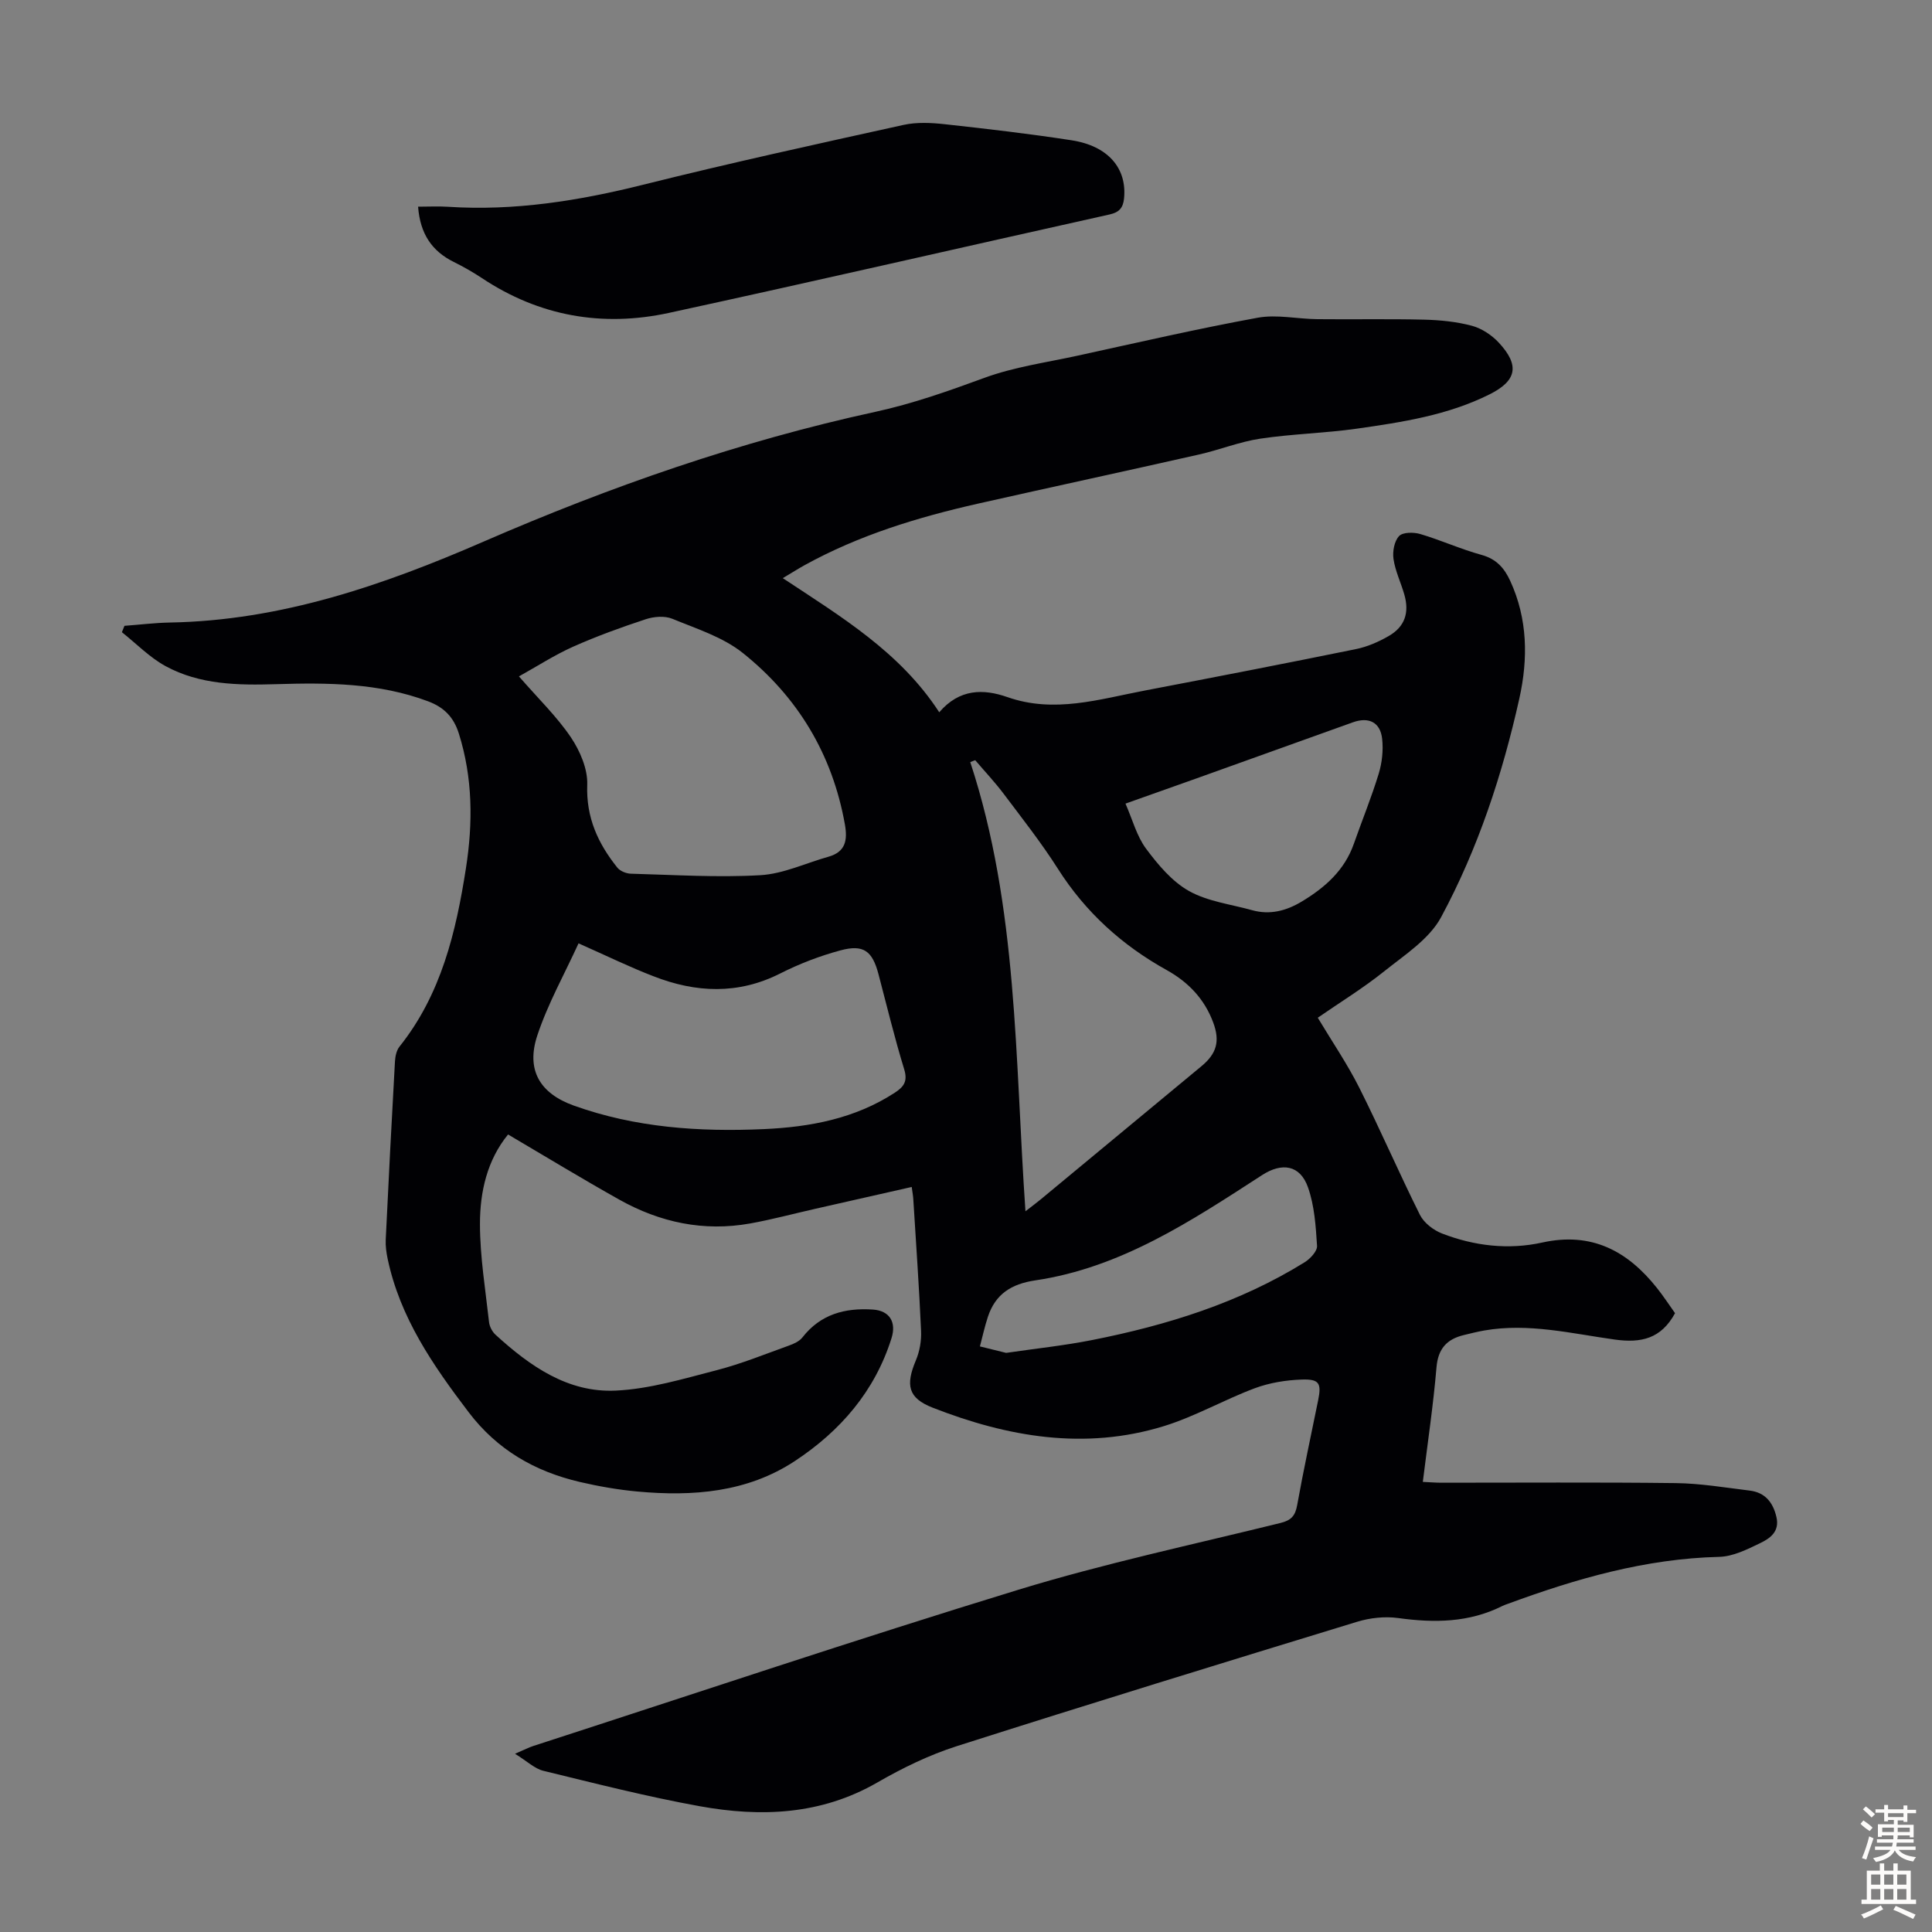 <svg enable-background="new 0 0 400 400" viewBox="0 0 400 400" xmlns="http://www.w3.org/2000/svg"><rect x="0" y="0" width="400" height="400" fill="#808080" stroke="none"/><path d="m188.76 245.75c-6.78 1.53-13.39 3.03-20.01 4.53-4.47 1.01-8.91 2.21-13.41 3.02-9.64 1.74-18.72-.21-27.16-4.95-7.69-4.31-15.22-8.9-22.99-13.47-4.32 5.28-5.83 11.86-5.82 18.57.01 6.76 1.13 13.52 1.88 20.27.1.92.65 1.98 1.33 2.61 7.09 6.47 14.96 12.05 24.9 11.58 7.04-.33 14.04-2.46 20.95-4.24 5.07-1.31 9.96-3.31 14.9-5.08 1.01-.36 2.17-.88 2.8-1.69 3.76-4.82 8.81-6.15 14.59-5.77 3.47.23 4.9 2.61 3.86 5.92-3.46 11.03-10.63 19.25-20.01 25.44-9.88 6.51-21.17 7.37-32.64 6.31-3.99-.37-7.99-1.07-11.9-1.98-9.29-2.18-17.07-6.62-23.02-14.46-7.37-9.7-14.19-19.56-16.75-31.73-.27-1.29-.46-2.65-.4-3.96.59-12.3 1.22-24.59 1.91-36.88.06-1.06.31-2.31.94-3.1 8.64-10.82 11.7-23.72 13.76-36.95 1.46-9.38 1.42-18.7-1.48-27.9-1.07-3.37-3.05-5.4-6.36-6.64-10.21-3.83-20.81-3.87-31.46-3.55-7.89.24-15.78.13-22.88-3.73-3.31-1.8-6.05-4.65-9.05-7.03.18-.44.35-.88.53-1.32 3.13-.23 6.25-.62 9.38-.68 23.03-.41 44.2-7.72 65.05-16.79 26.17-11.37 53.08-20.76 81.01-26.83 7.81-1.7 15.18-4.32 22.63-7.05 6.13-2.25 12.76-3.16 19.2-4.57 12.44-2.71 24.84-5.58 37.36-7.87 3.95-.72 8.21.26 12.32.3 7.37.08 14.75-.08 22.12.1 3.32.08 6.72.42 9.91 1.27 2.04.55 4.11 1.93 5.57 3.5 4.36 4.7 3.72 7.88-1.93 10.7-8.64 4.32-18.07 5.76-27.47 7.1-6.63.94-13.38 1.08-20 2.07-4.28.64-8.39 2.31-12.63 3.27-15.25 3.45-30.54 6.74-45.8 10.18-12.47 2.82-24.63 6.52-35.9 12.74-1.36.75-2.67 1.59-4.52 2.69 12.09 8 24.29 15.3 32.39 27.77 4.18-4.88 9.12-4.89 14.12-3.14 9.7 3.4 19 .44 28.38-1.35 14.6-2.79 29.2-5.62 43.77-8.59 2.36-.48 4.7-1.5 6.79-2.71 3.34-1.92 4.31-4.83 3.23-8.59-.71-2.47-1.87-4.84-2.24-7.35-.23-1.55.16-3.7 1.15-4.75.78-.83 3.04-.83 4.41-.42 4.28 1.27 8.38 3.14 12.68 4.32 3.06.84 4.7 2.72 5.92 5.36 3.63 7.88 3.72 16.14 1.9 24.34-3.51 15.76-8.56 31.1-16.21 45.31-2.45 4.55-7.55 7.81-11.79 11.21-4.34 3.48-9.13 6.41-13.74 9.6 2.98 4.97 6.12 9.57 8.6 14.5 4.36 8.68 8.21 17.62 12.55 26.31.83 1.66 2.79 3.17 4.57 3.86 6.7 2.59 13.76 3.42 20.77 1.87 10.2-2.25 17.64 1.74 23.73 9.41 1.38 1.73 2.59 3.6 3.75 5.22-2.89 5.3-7.01 6.22-12.49 5.46-8.93-1.24-17.85-3.47-26.99-1.88-1.43.25-2.84.61-4.25.95-3.51.85-5.33 2.8-5.66 6.69-.66 7.79-1.82 15.53-2.83 23.71 1.36.06 2.52.16 3.68.17 16.23.01 32.46-.12 48.69.08 5.11.06 10.22.93 15.31 1.55 3.17.39 4.82 2.42 5.53 5.47.71 3.04-1.35 4.44-3.39 5.42-2.67 1.29-5.6 2.76-8.45 2.83-15.23.37-29.55 4.49-43.67 9.69-.42.15-.85.29-1.25.49-6.88 3.45-14.09 3.52-21.54 2.49-2.76-.38-5.83-.05-8.51.77-27.68 8.46-55.34 16.96-82.91 25.76-5.7 1.82-11.22 4.51-16.42 7.51-11.66 6.73-24.1 7.21-36.77 4.92-10.88-1.97-21.62-4.71-32.37-7.33-1.82-.44-3.37-1.98-5.88-3.53 2.02-.87 2.85-1.31 3.74-1.6 33.48-10.85 66.86-22.07 100.51-32.37 17.82-5.45 36.13-9.35 54.25-13.82 2.23-.55 3.04-1.5 3.44-3.71 1.3-7.26 2.88-14.47 4.34-21.7.71-3.49.25-4.4-3.37-4.28-3.28.11-6.69.66-9.75 1.8-6.37 2.38-12.37 5.86-18.84 7.85-16.35 5.03-32.33 2.25-47.86-3.83-5.11-2-5.62-4.68-3.47-9.79.78-1.85 1.17-4.05 1.08-6.06-.4-9.05-1.04-18.1-1.6-27.14-.03-.77-.18-1.53-.34-2.7zm-81.32-105.71c4.02 4.62 7.85 8.31 10.76 12.62 1.89 2.81 3.5 6.56 3.38 9.82-.25 6.79 2.24 12.17 6.24 17.16.58.72 1.85 1.23 2.81 1.25 8.93.24 17.89.82 26.78.31 4.76-.27 9.4-2.5 14.1-3.82 3.59-1.01 3.99-3.46 3.41-6.73-2.59-14.5-9.78-26.39-21.13-35.46-4.13-3.3-9.59-5.02-14.6-7.08-1.58-.65-3.82-.46-5.51.1-5.08 1.67-10.14 3.51-15.02 5.68-3.83 1.71-7.38 4.02-11.22 6.15zm12.34 55.27c-2.9 6.35-6.36 12.5-8.54 19.08-2.37 7.17.56 12 7.56 14.51 12.74 4.57 25.98 5.47 39.34 4.87 9.57-.43 18.86-2.16 27.12-7.54 1.87-1.22 2.71-2.36 1.94-4.86-2-6.51-3.59-13.14-5.33-19.72-1.27-4.77-3.08-6.18-7.88-4.88-4.27 1.15-8.49 2.77-12.44 4.77-8.74 4.42-17.48 4.01-26.26.58-4.87-1.87-9.58-4.18-15.51-6.81zm92.53 55.47c1.4-1.09 2.28-1.73 3.11-2.42 11.1-9.19 22.2-18.4 33.3-27.59 3.18-2.63 3.92-5.2 2.44-9.13-1.8-4.81-5.11-8.29-9.58-10.78-9.25-5.13-16.84-11.99-22.56-21-3.41-5.36-7.36-10.38-11.19-15.47-1.83-2.44-3.94-4.67-5.92-7-.34.13-.69.26-1.03.39 9.89 30.06 9.23 61.4 11.43 93zm20.71-84.4c1.47 3.35 2.33 6.74 4.26 9.33 2.48 3.33 5.38 6.8 8.9 8.77 3.88 2.17 8.67 2.74 13.07 3.97 3.7 1.03 7.1.11 10.27-1.8 4.79-2.88 8.84-6.44 10.77-11.93 1.7-4.84 3.65-9.61 5.15-14.51.7-2.29.98-4.87.72-7.23-.37-3.44-2.76-4.61-6.04-3.44-10.83 3.87-21.65 7.77-32.48 11.65-4.71 1.67-9.42 3.34-14.62 5.19zm-24.71 113.72c6.24-.91 12.03-1.52 17.71-2.64 15.52-3.06 30.52-7.71 44.09-16.12 1.16-.72 2.64-2.31 2.57-3.4-.26-4.07-.53-8.3-1.87-12.1-1.63-4.65-5.38-5.23-9.52-2.54-14.63 9.47-29.21 19.17-46.96 21.79-4.97.74-8.25 2.85-9.8 7.55-.66 2-1.11 4.08-1.65 6.12 1.91.47 3.83.95 5.43 1.34z" fill="#010104"/><path d="m86.56 42.79c2.23 0 4.22-.11 6.19.02 13.76.9 27.11-1.24 40.43-4.57 17.88-4.47 35.89-8.41 53.89-12.38 2.74-.6 5.74-.45 8.56-.14 8.77.96 17.55 1.98 26.27 3.33 7.57 1.18 11.46 5.84 10.82 12.06-.2 1.94-1.02 2.85-2.98 3.29-30.42 6.77-60.79 13.77-91.24 20.38-13.78 2.99-26.85.7-38.75-7.22-1.86-1.23-3.81-2.34-5.81-3.33-4.49-2.23-6.95-5.78-7.38-11.44z" fill="#010104"/><g fill="#fcfbfa"><path d="m385.2 377.6.6-.7c.6.4 1.3.9 1.9 1.5l-.6.7c-.8-.5-1.4-1-1.9-1.5zm.3 7.1c.6-1.4 1.1-2.9 1.5-4.5.3.1.6.3.9.4-.5 1.4-1 2.9-1.5 4.4zm.2-10.1.6-.6c.7.5 1.3 1.1 1.9 1.6l-.7.7c-.6-.6-1.2-1.2-1.8-1.7zm8.4-.8h.8v.9h1.8v.7h-1.8v1.8h-.8v-.3h-1.2v.9h3.3v2.6h-.8v-.4h-2.5c0 .3 0 .6-.1.8h3.4v.7h-3.5c0 .3-.1.6-.1.8h4v.7h-3.5c.7.9 1.9 1.3 3.6 1.5-.2.2-.4.5-.6.9-1.9-.3-3.2-1.1-3.8-2.3-.5 1.1-1.8 2-3.9 2.4-.2-.3-.4-.5-.6-.8 1.9-.4 3.1-.9 3.6-1.7h-3.2v-.7h3.5c.1-.2.1-.5.2-.8h-3.3v-.7h3.4c0-.2 0-.5 0-.8h-2.4v.3h-.8v-2.6h3.3v-.9h-1.2v.3h-.8v-1.8h-1.8v-.7h1.8v-.9h.8v.9h3.2zm-4.4 5.5h2.4c0-.3 0-.6 0-.9h-2.4zm1.2-3.1h3.2v-.8h-3.2zm4.4 2.2h-2.4v.9h2.5v-.9z"/><path d="m389.2 385.8h.9v1.5h1.9v-1.5h.9v1.5h2.7v6h1.1v.9h-11.3v-.9h1.1v-6h2.7zm.2 8.7.5.8c-1.2.6-2.5 1.3-4 1.9-.2-.3-.3-.6-.6-.8 1.6-.6 3-1.3 4.1-1.9zm-2-4.3h1.9v-2.1h-1.9zm0 3.1h1.9v-2.2h-1.9zm2.7-3.1h1.9v-2.1h-1.9zm0 3.1h1.9v-2.2h-1.9zm2.4 1.3c1.4.6 2.7 1.2 4.1 1.8l-.5.9c-1.5-.7-2.8-1.4-4.1-1.9zm2.2-6.5h-1.9v2.1h1.9zm-1.9 5.2h1.9v-2.2h-1.9z"/></g></svg>